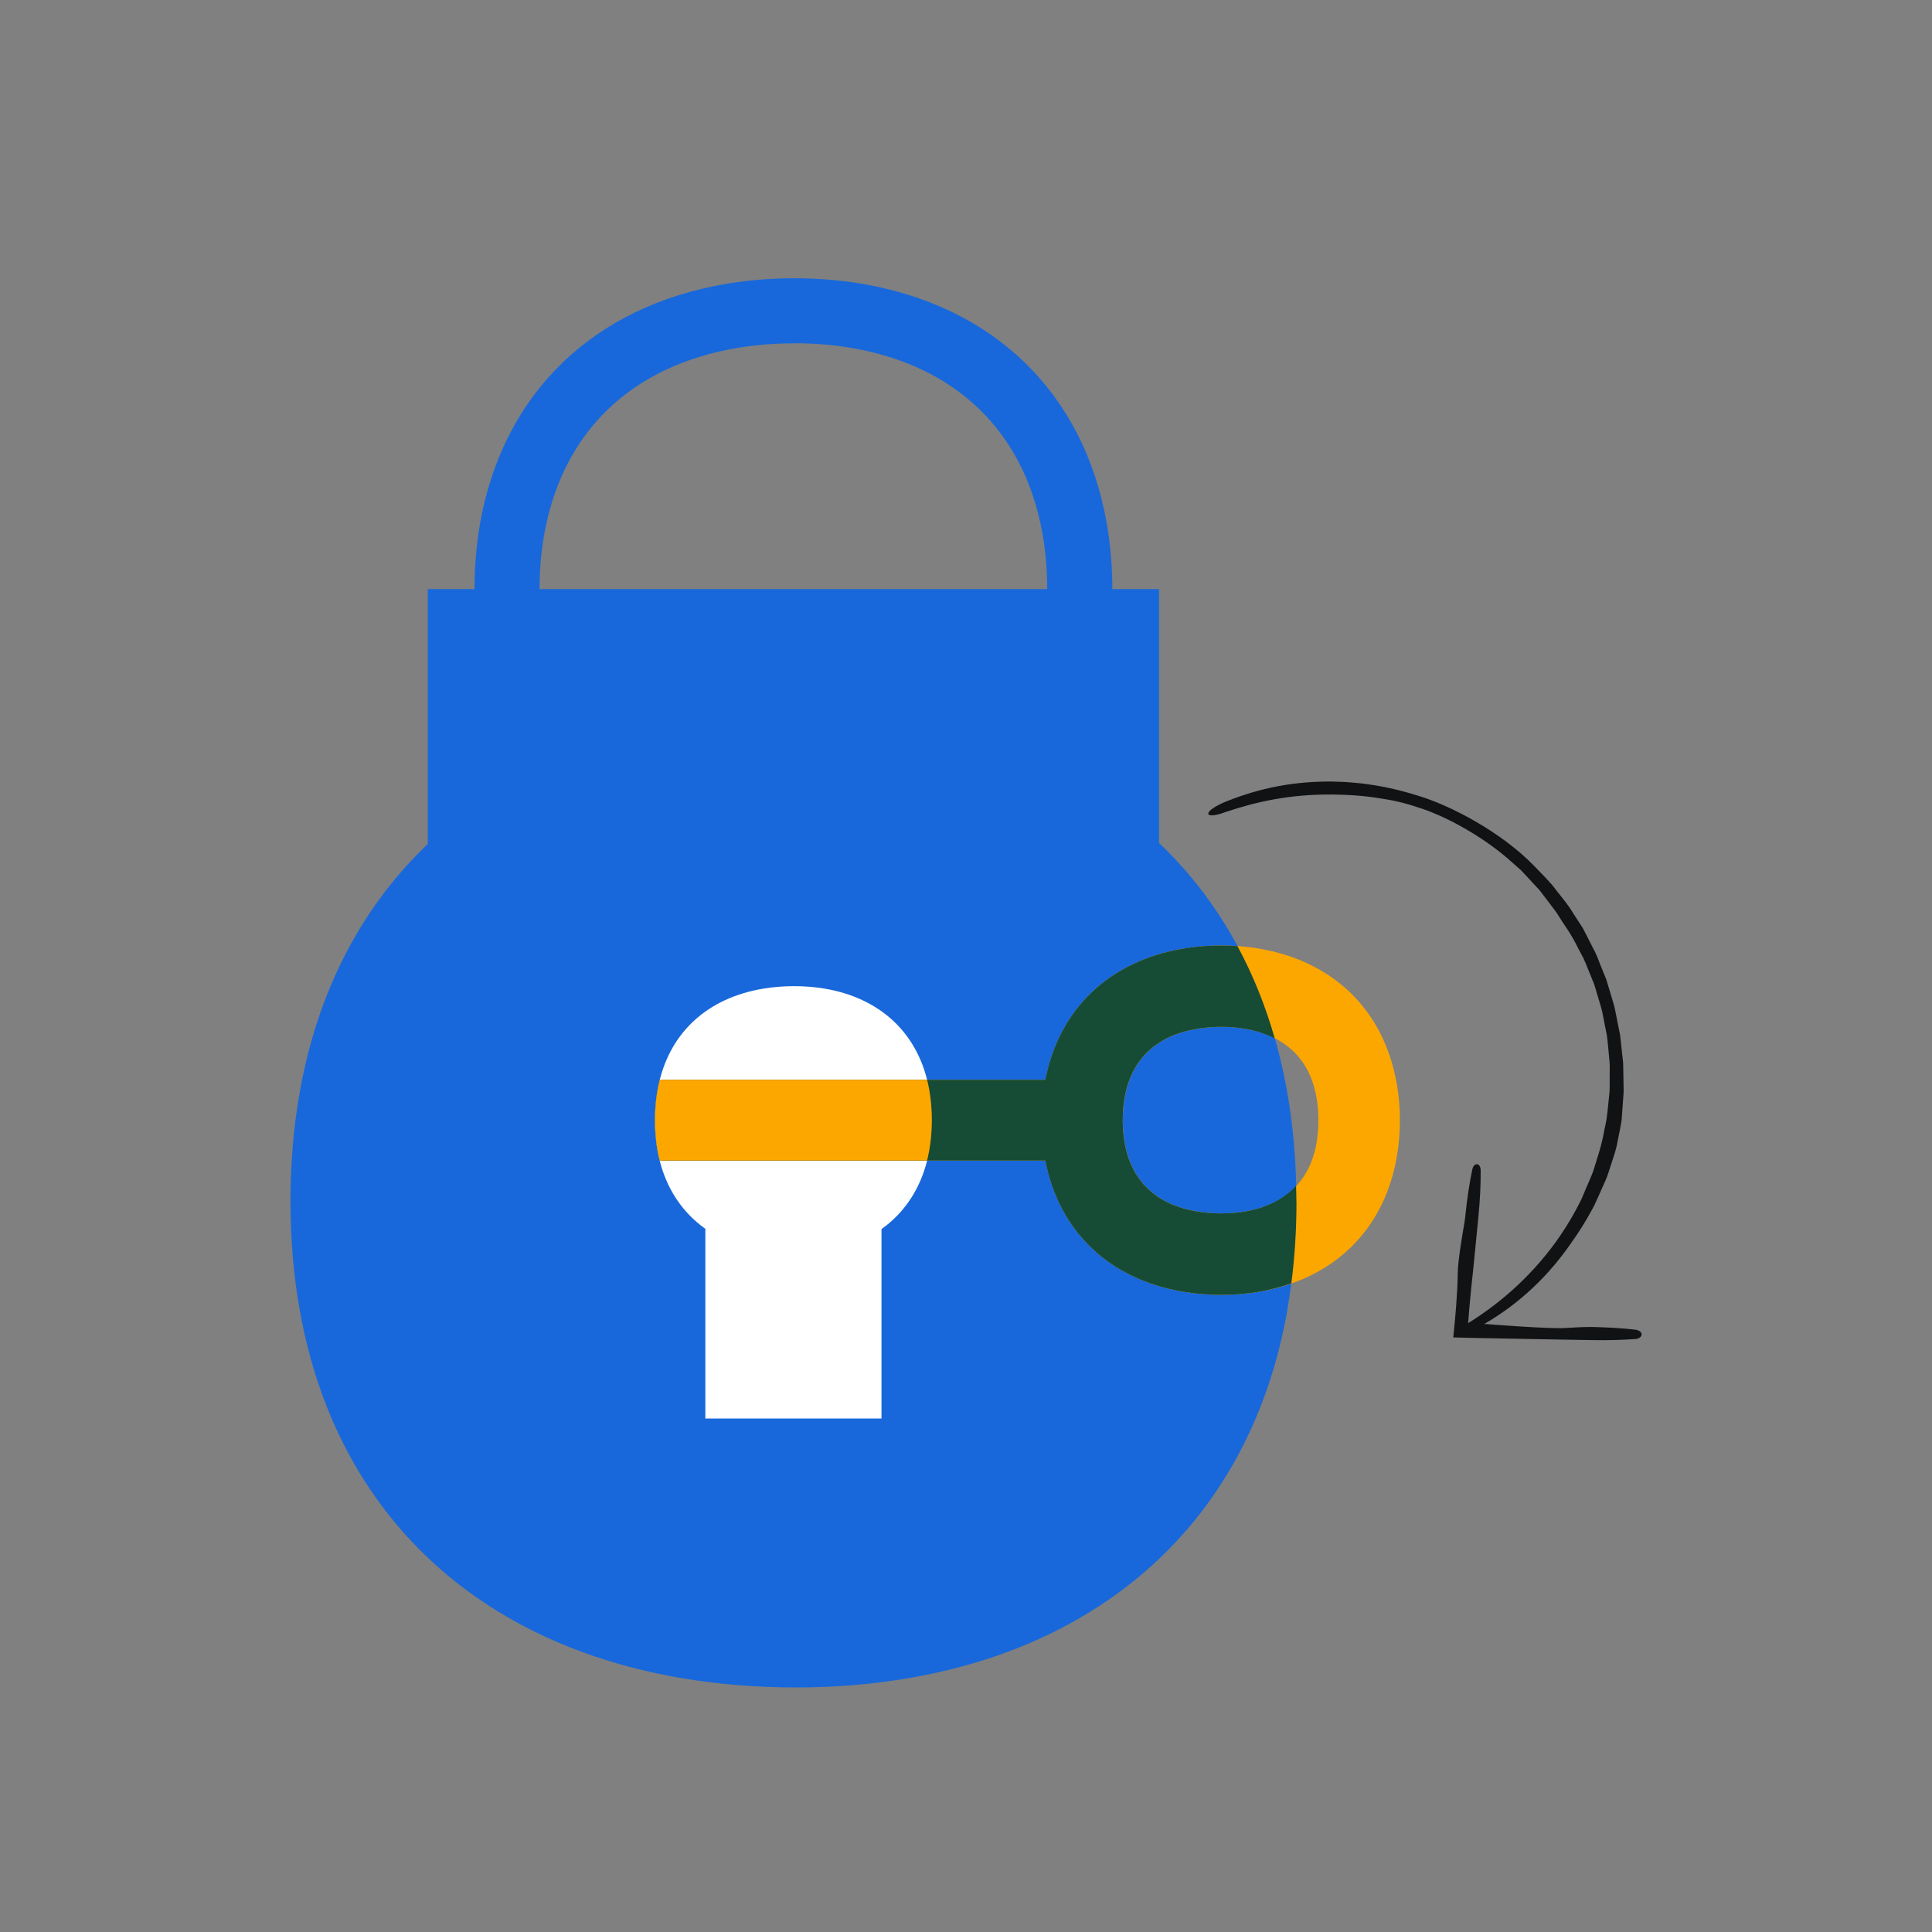 <?xml version="1.0" encoding="UTF-8"?>
<svg xmlns="http://www.w3.org/2000/svg" viewBox="0 0 275 275">
  <rect x="0" y="0" width="275" height="275" fill="#808080" stroke="none"/>
  <g id="Pictoral_Spots" data-name="Pictoral Spots">
    <g>
      <path d="M183.2,186.64c.87-4.9,1.33-10.1,1.33-15.61s-.46-10.86-1.35-15.82c-5.3-29.5-25.8-47.69-54.53-52.36-4.9-.8-10.04-1.21-15.39-1.21s-10.93.44-16.03,1.29c-28.76,4.8-49.21,22.94-54.52,52.27-.9,4.96-1.36,10.23-1.36,15.82s.46,10.71,1.34,15.61c5.27,29.3,25.74,47.47,54.55,52.27,5.1.85,10.45,1.29,16.03,1.29s10.49-.41,15.39-1.21c28.79-4.68,49.3-22.9,54.56-52.36Z" fill="#1868db"/>
      <path d="M132.27,163.76c.24-1.35.37-2.78.37-4.3s-.13-2.99-.37-4.35c-1.46-8.12-7.1-13.12-15.01-14.41-1.35-.22-2.76-.33-4.24-.33s-3.01.12-4.41.36c-7.92,1.32-13.55,6.31-15.01,14.39-.25,1.36-.38,2.82-.38,4.35s.13,2.95.37,4.3c1.45,8.06,7.09,13.07,15.01,14.39,1.4.23,2.88.36,4.41.36s2.89-.11,4.24-.33c7.92-1.29,13.57-6.3,15.02-14.41Z" fill="#fff"/>
      <rect x="60.89" y="83.85" width="104.09" height="45.29" fill="#1868db"/>
      <rect x="100.4" y="168.69" width="25.07" height="33.22" fill="#fff"/>
      <path d="M113.09,128.09c-3.27,0-6.5-.26-9.58-.78-19.03-3.17-31.85-15.54-35.15-33.92-.54-3.02-.82-6.22-.82-9.49s.28-6.55.83-9.61c3.33-18.38,16.13-30.74,35.14-33.91,6.07-1.01,12.74-1.03,18.8-.05,19.04,3.1,31.87,15.48,35.19,33.98.55,3.06.83,6.29.83,9.59s-.27,6.46-.81,9.48c-3.3,18.5-16.13,30.89-35.2,33.99-2.96.48-6.06.73-9.22.73ZM113.09,48.87c-2.74,0-5.49.21-8.05.64-15.14,2.53-24.92,11.91-27.55,26.42-.46,2.51-.69,5.19-.69,7.96s.23,5.37.67,7.85c2.61,14.51,12.4,23.9,27.56,26.43,5.07.85,10.76.86,15.79.04,15.17-2.47,24.96-11.87,27.57-26.47.44-2.49.67-5.13.67-7.85s-.23-5.44-.68-7.96c-2.62-14.6-12.41-24-27.56-26.47-2.46-.4-5.1-.6-7.74-.6Z" fill="#1868db"/>
      <path d="M198.78,154.09c-1.87-10.4-9.08-17.36-19.78-19.1-3.39-.55-7.13-.54-10.53.03-10.54,1.76-17.68,8.56-19.67,18.68h-54.54c-.12.46-.22.94-.31,1.42-.25,1.36-.37,2.82-.37,4.35s.13,2.95.37,4.3c.09.48.19.96.31,1.42h54.54c1.97,10.12,9.11,16.92,19.67,18.68,1.73.29,3.53.44,5.37.44s3.51-.14,5.17-.41c10.72-1.74,17.93-8.71,19.79-19.11.3-1.69.46-3.48.46-5.31s-.16-3.66-.46-5.38ZM187.39,162.74c-.97,5.42-4.51,8.78-10.25,9.72-2.13.35-4.6.34-6.77-.02-5.75-.96-9.3-4.31-10.27-9.7-.18-1.02-.28-2.12-.28-3.27s.09-2.29.28-3.32c.98-5.39,4.53-8.75,10.27-9.71,1.1-.18,2.26-.28,3.46-.28s2.26.09,3.31.26c5.73.93,9.27,4.29,10.24,9.72.19,1.04.28,2.16.28,3.33s-.09,2.25-.28,3.28Z" fill="#fca700"/>
      <path d="M184.53,171.03c0-.76-.03-1.49-.05-2.24-1.76,1.9-4.22,3.16-7.35,3.67-2.13.35-4.6.34-6.77-.02-5.75-.96-9.3-4.31-10.27-9.7-.18-1.02-.28-2.12-.28-3.27s.09-2.29.28-3.32c.98-5.39,4.53-8.75,10.27-9.71,1.1-.18,2.26-.28,3.46-.28s2.26.09,3.31.26c1.63.26,3.05.75,4.32,1.39-1.35-4.72-3.13-9.11-5.31-13.14-2.56-.18-5.21-.07-7.68.35-10.54,1.76-17.68,8.56-19.67,18.68h-54.89c-.12.46-.22.94-.31,1.42-.25,1.36-.37,2.82-.37,4.35s.13,2.95.37,4.3c.09.48.19.96.31,1.42h54.89c1.97,10.12,9.11,16.92,19.67,18.68,1.73.29,3.53.44,5.37.44s3.51-.14,5.17-.41c1.7-.28,3.3-.7,4.81-1.23.48-3.71.73-7.59.73-11.63Z" fill="#164b35"/>
      <path d="M93.9,165.18h38.06c.12-.46.22-.94.31-1.42.24-1.35.37-2.78.37-4.3s-.13-2.99-.37-4.35c-.09-.49-.19-.96-.31-1.42h-38.05c-.12.46-.22.94-.31,1.42-.12.68-.22,1.39-.28,2.11-.06.73-.09,1.47-.09,2.24s.03,1.49.09,2.21c.06.72.15,1.41.27,2.08.09.48.19.96.31,1.42Z" fill="#fca700"/>
    </g>
  </g>
  <g id="Gestural_Line" data-name="Gestural Line">
    <g>
      <path d="M232.7,190.61c1.27-.09,1.29-1.21.03-1.35-1.8-.2-3.68-.32-6.11-.38-2.75,0-3.44.22-5.31.16-3.15-.06-8.46-.47-9.74-.57-.19-.01-.38-.02-.57-.02-.18,0-.43,0-.91,0-.24,0-.54,0-.92,0h-.12s0,0,0,0h-.01s-.04.01-.04.01c0,0-.02,0-.02-.02v-.02s-.02.06,0-.16c.05-.62.11-1.38.18-2.22.15-1.68.34-3.68.56-5.57.36-3.6.58-5.83.69-7,.27-2.75.36-4.82.35-6.86,0-1.12-.97-1.22-1.2-.12-.41,2-.73,4.04-1.01,6.79-.11,1.07-.6,3.27-.95,6.41-.06.51-.09,1.03-.1,1.54-.02,1.45-.11,3.04-.22,4.5-.06.73-.12,1.43-.17,2.06-.09.97-.18,1.85-.25,2.58,1.78.04,2.78.07,2.78.07,0,0,8.53.16,12.14.23,2.71.05,4.02.07,4.82.08,2.43.04,4.32-.02,6.12-.15Z" fill="#101214"/>
      <path d="M174,114.31c-3.01,1.39-2.48,2.38.49,1.26,4.28-1.43,8.96-2.51,15.04-2.48,3.44.04,5.58.31,7.43.63,1.86.29,3.42.69,5.63,1.45,3.74,1.3,8.44,3.96,12.02,7.03.44.39.88.77,1.3,1.15.21.19.42.37.63.56.19.2.38.4.56.6.73.79,1.41,1.53,2.03,2.19,1.12,1.43,1.96,2.58,2.44,3.22.25.4.5.8.76,1.2.46.71,1.39,1.97,2.29,3.83.24.46.5.94.77,1.45.25.52.46,1.09.7,1.67.24.58.49,1.19.74,1.82.24.63.41,1.31.62,2,.2.69.44,1.39.61,2.12.15.74.29,1.49.44,2.25.08.38.15.77.23,1.15.07.39.08.79.13,1.18.08.8.15,1.6.23,2.41.08.81.02,1.63.03,2.45v1.23c0,.41-.01.82-.07,1.23-.19,1.63-.26,3.27-.67,4.82-.36,2.24-1.05,4.17-1.59,5.93-.31.87-.69,1.65-1,2.41-.34.75-.59,1.48-.94,2.12-1.31,2.59-2.52,4.35-3.36,5.54-2.03,2.8-4.11,5-6.19,6.87-2.08,1.87-4.16,3.38-6.33,4.74-2.4,1.42-2.02,2.32.59,1.05,2.33-1.21,4.6-2.65,6.84-4.51,2.24-1.86,4.47-4.13,6.6-7.05.81-1.14,2.1-2.89,3.47-5.4.36-.62.68-1.3,1-2.04.33-.73.67-1.5,1.03-2.3.37-.8.59-1.7.91-2.61.29-.92.64-1.86.81-2.89l.4-1.99.18-1c.04-.33.06-.67.08-1.01.05-.72.11-1.46.16-2.2.02-.37.07-.74.07-1.12l-.02-1.13c-.01-.76-.02-1.52-.04-2.28.02-.76-.14-1.52-.2-2.27-.08-.75-.16-1.5-.24-2.24-.15-.73-.29-1.45-.43-2.15-.15-.7-.26-1.4-.43-2.07-.2-.66-.39-1.3-.57-1.92-.19-.62-.37-1.22-.54-1.79-.22-.55-.43-1.08-.64-1.58-.42-.99-.7-1.91-1.1-2.6-.72-1.41-1.14-2.24-1.14-2.24,0,0-.16-.31-.45-.87-.34-.53-.83-1.29-1.44-2.23-.57-.97-1.41-2-2.33-3.15-.86-1.2-2.05-2.31-3.21-3.54-4.75-4.87-11.96-8.6-16.46-9.94-3.38-1.08-5.99-1.49-7.97-1.75-1-.1-1.84-.17-2.56-.22-.73-.02-1.33-.04-1.86-.06-6.36-.02-11.25,1.3-15.55,3.09Z" fill="#101214"/>
    </g>
  </g>
</svg>
